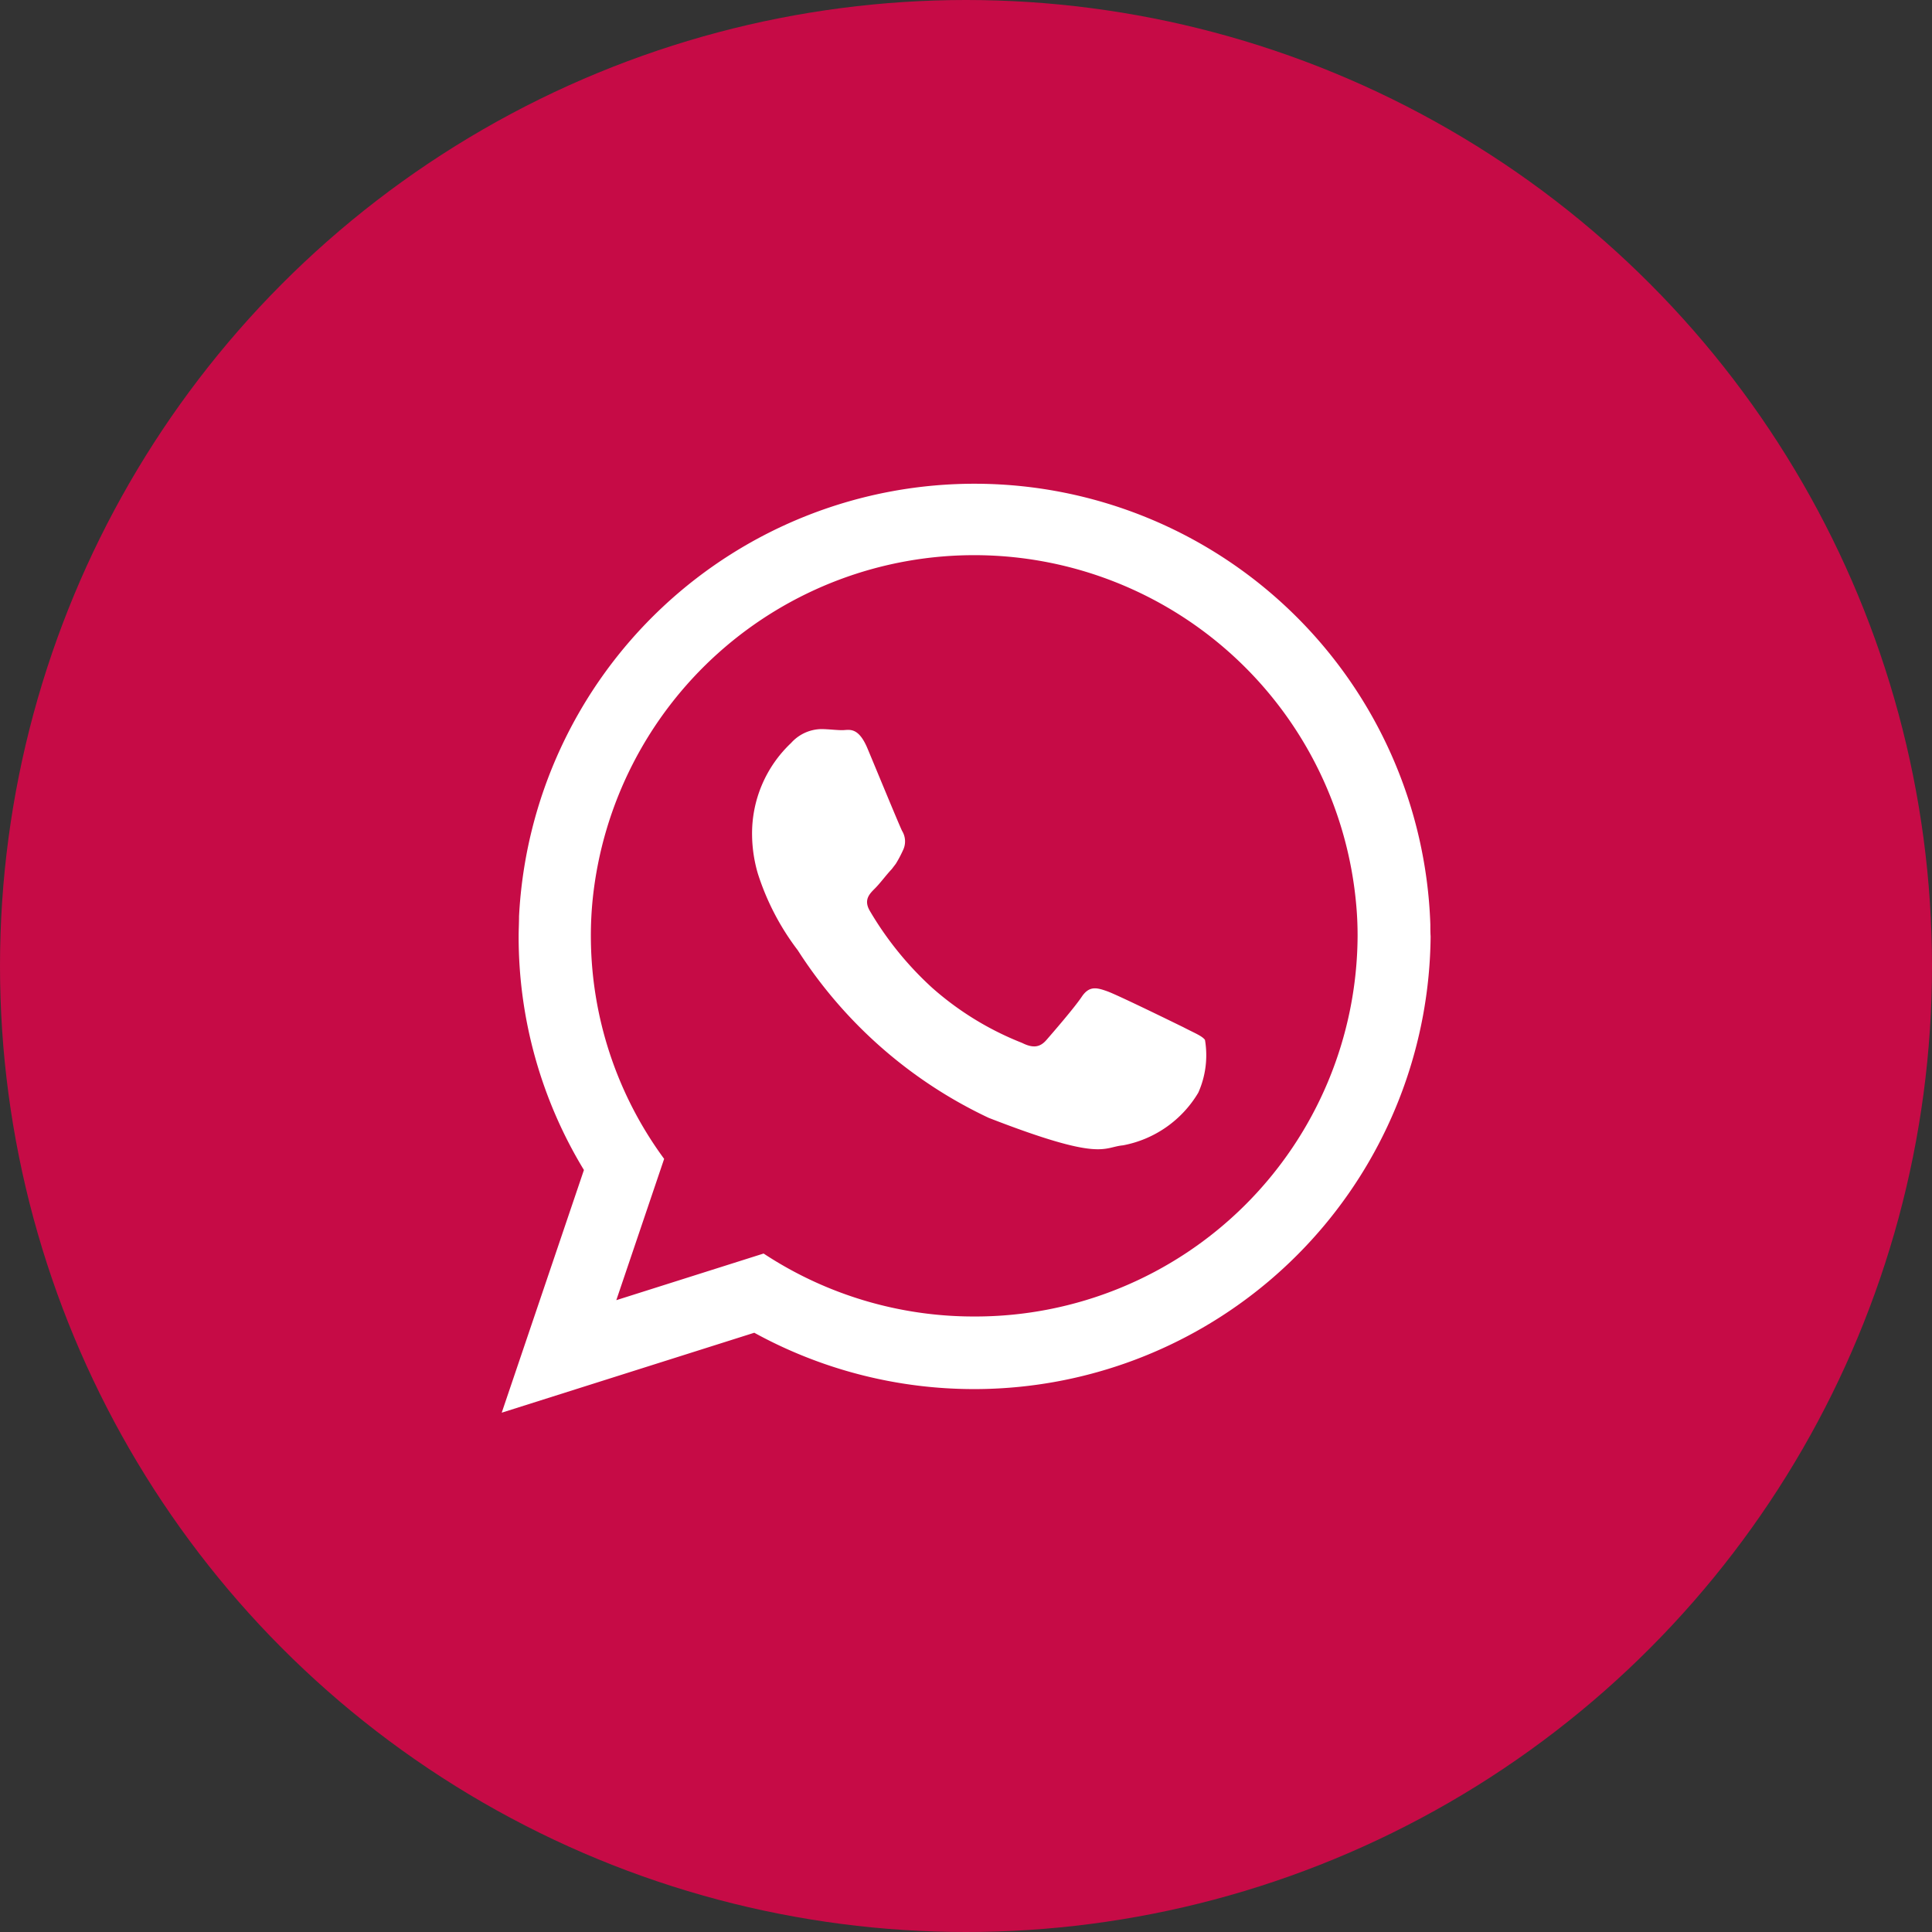 <svg xmlns="http://www.w3.org/2000/svg" width="29" height="29" viewBox="0 0 29 29"><rect x="0" y="0" width="29" height="29" fill="#333333" stroke="none"/><g transform="translate(-0.375 0.011)"><circle cx="14.5" cy="14.5" r="14.5" transform="translate(0.375 -0.011)" fill="#c60b46"/><g transform="translate(7.903 7.247)"><g transform="translate(0 0)"><path d="M278.9,360.363a6.846,6.846,0,0,0-13.679-.125c0,.1-.006.2-.006.3a6.74,6.74,0,0,0,.98,3.509l-1.234,3.643,3.791-1.2a6.854,6.854,0,0,0,10.152-5.948C278.9,360.478,278.9,360.421,278.9,360.363Zm-6.842,5.883a5.732,5.732,0,0,1-3.166-.945l-2.211.7.718-2.121a5.655,5.655,0,0,1-1.1-3.349,5.431,5.431,0,0,1,.028-.554,5.757,5.757,0,0,1,11.462.109c.013.147.019.295.019.445A5.739,5.739,0,0,1,272.056,366.246Z" transform="translate(-264.958 -353.743)" fill="#fff" fill-rule="evenodd"/><path d="M278.448,365.1c-.17-.083-.994-.487-1.147-.541s-.266-.084-.378.083-.436.541-.532.651-.2.125-.365.042a4.548,4.548,0,0,1-1.349-.827,4.962,4.962,0,0,1-.933-1.15c-.1-.167-.01-.257.073-.34s.167-.2.254-.292l.061-.08a1.763,1.763,0,0,0,.106-.2.3.3,0,0,0-.012-.292c-.042-.084-.378-.9-.519-1.237s-.279-.276-.378-.276-.208-.016-.32-.016a.622.622,0,0,0-.449.208,1.866,1.866,0,0,0-.586,1.391,2.13,2.13,0,0,0,.086.568,3.8,3.8,0,0,0,.6,1.153,6.889,6.889,0,0,0,2.865,2.515c1.708.664,1.708.442,2.016.413a1.674,1.674,0,0,0,1.131-.791,1.378,1.378,0,0,0,.1-.792C278.727,365.229,278.614,365.187,278.448,365.1Z" transform="translate(-268.213 -356.939)" fill="#fff" fill-rule="evenodd"/></g></g></g></svg>